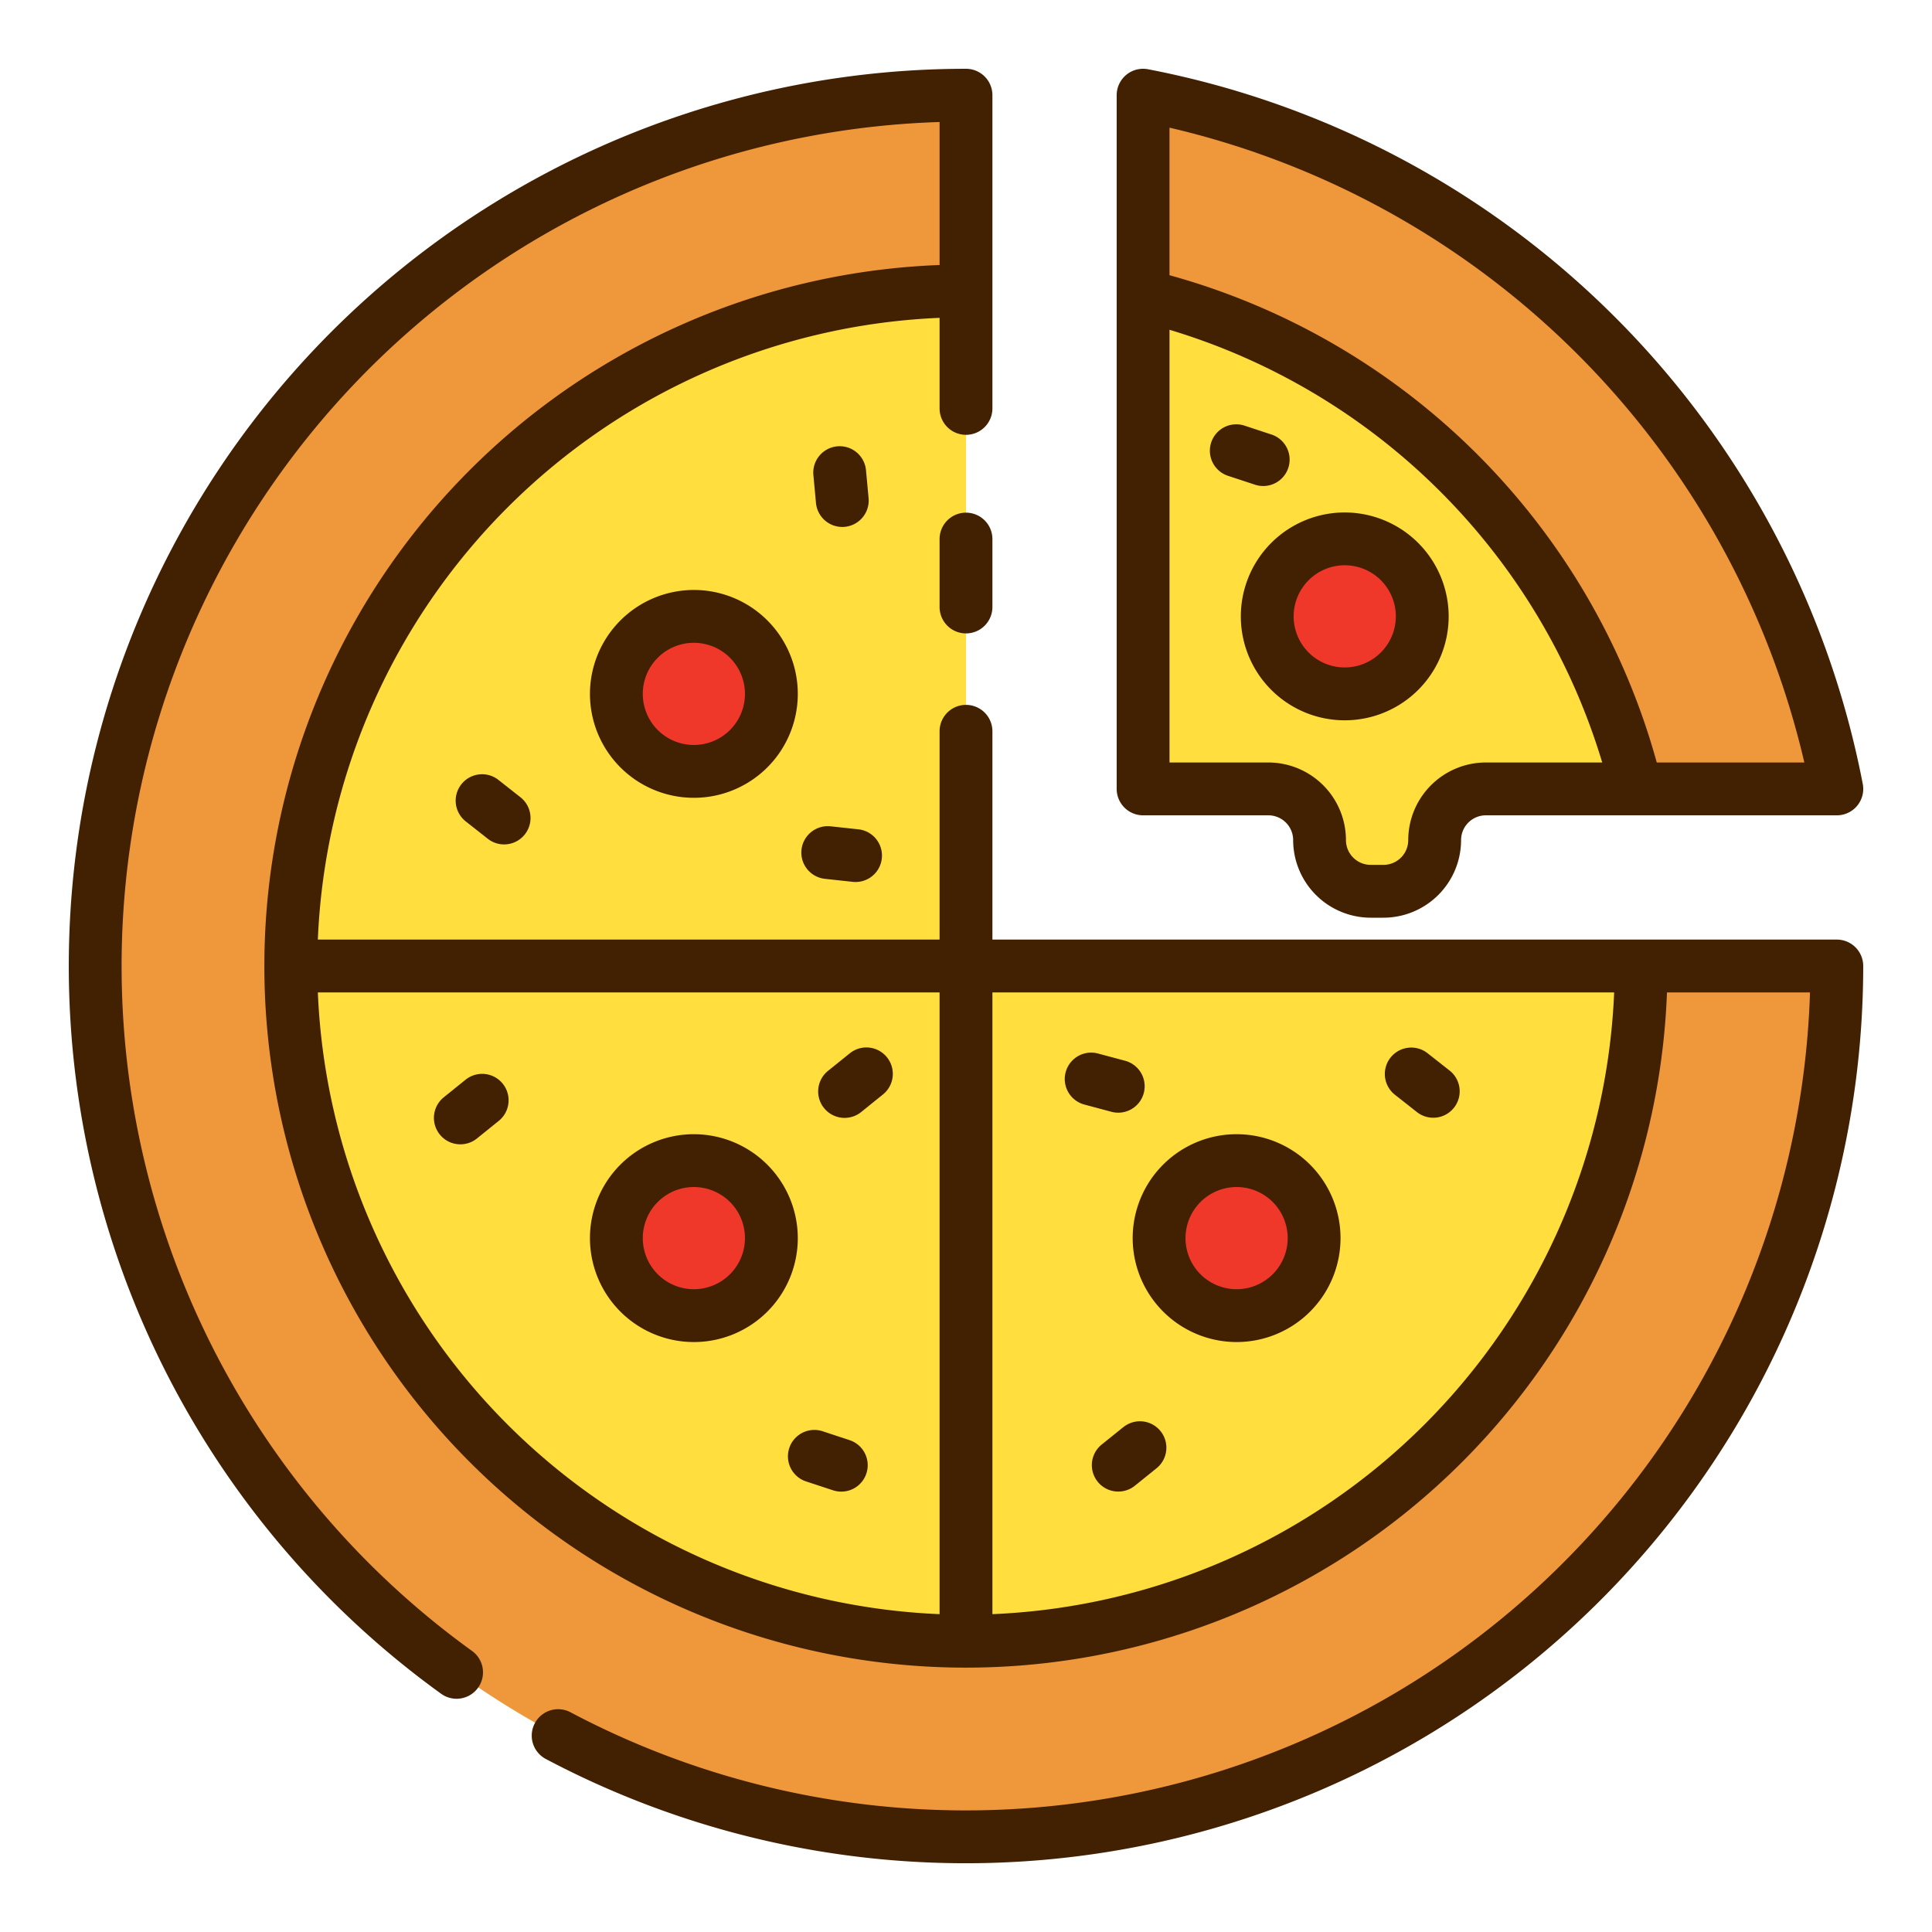<svg height="512" viewBox="0 0 128 128" width="512" xmlns="http://www.w3.org/2000/svg"><g><path d="m121.69 64a57.69 57.69 0 1 1 -57.69-57.69v57.69z" fill="#ef983b"/><path d="m108.74 64a44.74 44.74 0 1 1 -44.74-44.74v44.74z" fill="#ffde3e"/><path d="m121.69 52.27h-13.25a44.8 44.8 0 0 0 -32.71-32.71v-13.25a57.722 57.722 0 0 1 45.96 45.96z" fill="#ef983b"/><path d="m108.44 52.27h-10a3.393 3.393 0 0 0 -3.39 3.39 3.393 3.393 0 0 1 -3.39 3.39h-.85a3.393 3.393 0 0 1 -3.39-3.39 3.393 3.393 0 0 0 -3.39-3.39h-8.3v-32.71a44.8 44.8 0 0 1 32.71 32.71z" fill="#ffde3e"/><g fill="#ef3829"><circle cx="81.928" cy="82.029" r="5.135"/><circle cx="45.971" cy="82.029" r="5.135"/><circle cx="45.971" cy="45.971" r="5.135"/><circle cx="89.093" cy="40.836" r="5.135"/></g><g fill="#422002"><path d="m64 33.965a1.751 1.751 0 0 0 -1.75 1.75v4.5a1.75 1.75 0 0 0 3.5 0v-4.5a1.751 1.751 0 0 0 -1.75-1.75z"/><path d="m121.693 62.25h-55.943v-13.8a1.75 1.75 0 0 0 -3.5 0v13.8h-41.192a43.032 43.032 0 0 1 41.192-41.192v6a1.75 1.75 0 0 0 3.5 0v-20.751a1.75 1.75 0 0 0 -1.75-1.75 59.447 59.447 0 0 0 -34.774 107.659 1.749 1.749 0 1 0 2.049-2.836 55.948 55.948 0 0 1 30.975-101.296v9.474a46.48 46.48 0 1 0 48.192 48.192h9.475a55.966 55.966 0 0 1 -82.117 47.694 1.75 1.75 0 0 0 -1.642 3.091 59.464 59.464 0 0 0 87.285-52.535 1.75 1.75 0 0 0 -1.75-1.75zm-100.635 3.5h41.192v41.192a43.032 43.032 0 0 1 -41.192-41.192zm44.692 41.192v-41.192h41.192a43.032 43.032 0 0 1 -41.192 41.192z"/><path d="m75.733 54.017h8.3a1.644 1.644 0 0 1 1.642 1.641 5.147 5.147 0 0 0 5.139 5.142h.843a5.148 5.148 0 0 0 5.143-5.142 1.644 1.644 0 0 1 1.642-1.641h23.252a1.749 1.749 0 0 0 1.72-2.074 59.742 59.742 0 0 0 -47.357-47.356 1.751 1.751 0 0 0 -2.074 1.72v45.96a1.751 1.751 0 0 0 1.75 1.75zm22.708-3.5a5.147 5.147 0 0 0 -5.141 5.141 1.643 1.643 0 0 1 -1.643 1.642h-.843a1.643 1.643 0 0 1 -1.641-1.642 5.147 5.147 0 0 0 -5.142-5.141h-6.548v-28.668a42.781 42.781 0 0 1 28.668 28.668zm21.1 0h-9.776a46.242 46.242 0 0 0 -32.282-32.283v-9.776a56.28 56.28 0 0 1 42.059 42.059z"/><path d="m81.928 88.914a6.885 6.885 0 1 0 -6.885-6.885 6.893 6.893 0 0 0 6.885 6.885zm0-10.27a3.385 3.385 0 1 1 -3.385 3.385 3.389 3.389 0 0 1 3.385-3.385z"/><path d="m45.971 75.144a6.885 6.885 0 1 0 6.885 6.885 6.893 6.893 0 0 0 -6.885-6.885zm0 10.27a3.385 3.385 0 1 1 3.385-3.385 3.389 3.389 0 0 1 -3.385 3.385z"/><path d="m39.086 45.971a6.885 6.885 0 1 0 6.885-6.884 6.893 6.893 0 0 0 -6.885 6.884zm10.27 0a3.385 3.385 0 1 1 -3.385-3.384 3.389 3.389 0 0 1 3.385 3.384z"/><path d="m89.093 33.952a6.885 6.885 0 1 0 6.885 6.885 6.893 6.893 0 0 0 -6.885-6.885zm0 10.269a3.385 3.385 0 1 1 3.385-3.384 3.389 3.389 0 0 1 -3.385 3.384z"/><path d="m58.764 70.049a1.749 1.749 0 0 0 -2.461-.265l-1.446 1.164a1.75 1.75 0 0 0 2.2 2.726l1.443-1.165a1.75 1.75 0 0 0 .264-2.46z"/><path d="m53.1 56.3a1.751 1.751 0 0 0 1.556 1.925l1.846.2a1.682 1.682 0 0 0 .186.01 1.75 1.75 0 0 0 .182-3.49l-1.846-.2a1.755 1.755 0 0 0 -1.924 1.555z"/><path d="m55.8 34.911c.054 0 .109 0 .164-.007a1.75 1.75 0 0 0 1.582-1.904l-.172-1.849a1.75 1.75 0 0 0 -3.485.325l.172 1.849a1.75 1.75 0 0 0 1.739 1.586z"/><path d="m71.841 73.179 1.793.48a1.75 1.75 0 0 0 .906-3.381l-1.794-.48a1.75 1.75 0 1 0 -.905 3.381z"/><path d="m30.848 71.531-1.448 1.169a1.751 1.751 0 0 0 2.2 2.726l1.445-1.166a1.75 1.75 0 1 0 -2.2-2.725z"/><path d="m92.417 72.53 1.458 1.148a1.75 1.75 0 0 0 2.165-2.751l-1.459-1.148a1.75 1.75 0 1 0 -2.164 2.751z"/><path d="m33.029 51.676a1.75 1.75 0 1 0 -2.165 2.75l1.459 1.149a1.75 1.75 0 0 0 2.165-2.75z"/><path d="m74.436 94.541-1.447 1.165a1.75 1.75 0 0 0 2.2 2.726l1.446-1.165a1.75 1.75 0 0 0 -2.195-2.726z"/><path d="m56.265 95.405-1.765-.581a1.75 1.75 0 0 0 -1.094 3.325l1.763.58a1.75 1.75 0 1 0 1.095-3.324z"/><path d="m83.692 32.2a1.75 1.75 0 0 0 .547-3.412l-1.763-.581a1.75 1.75 0 1 0 -1.095 3.324l1.764.581a1.743 1.743 0 0 0 .547.088z"/></g></g></svg>
